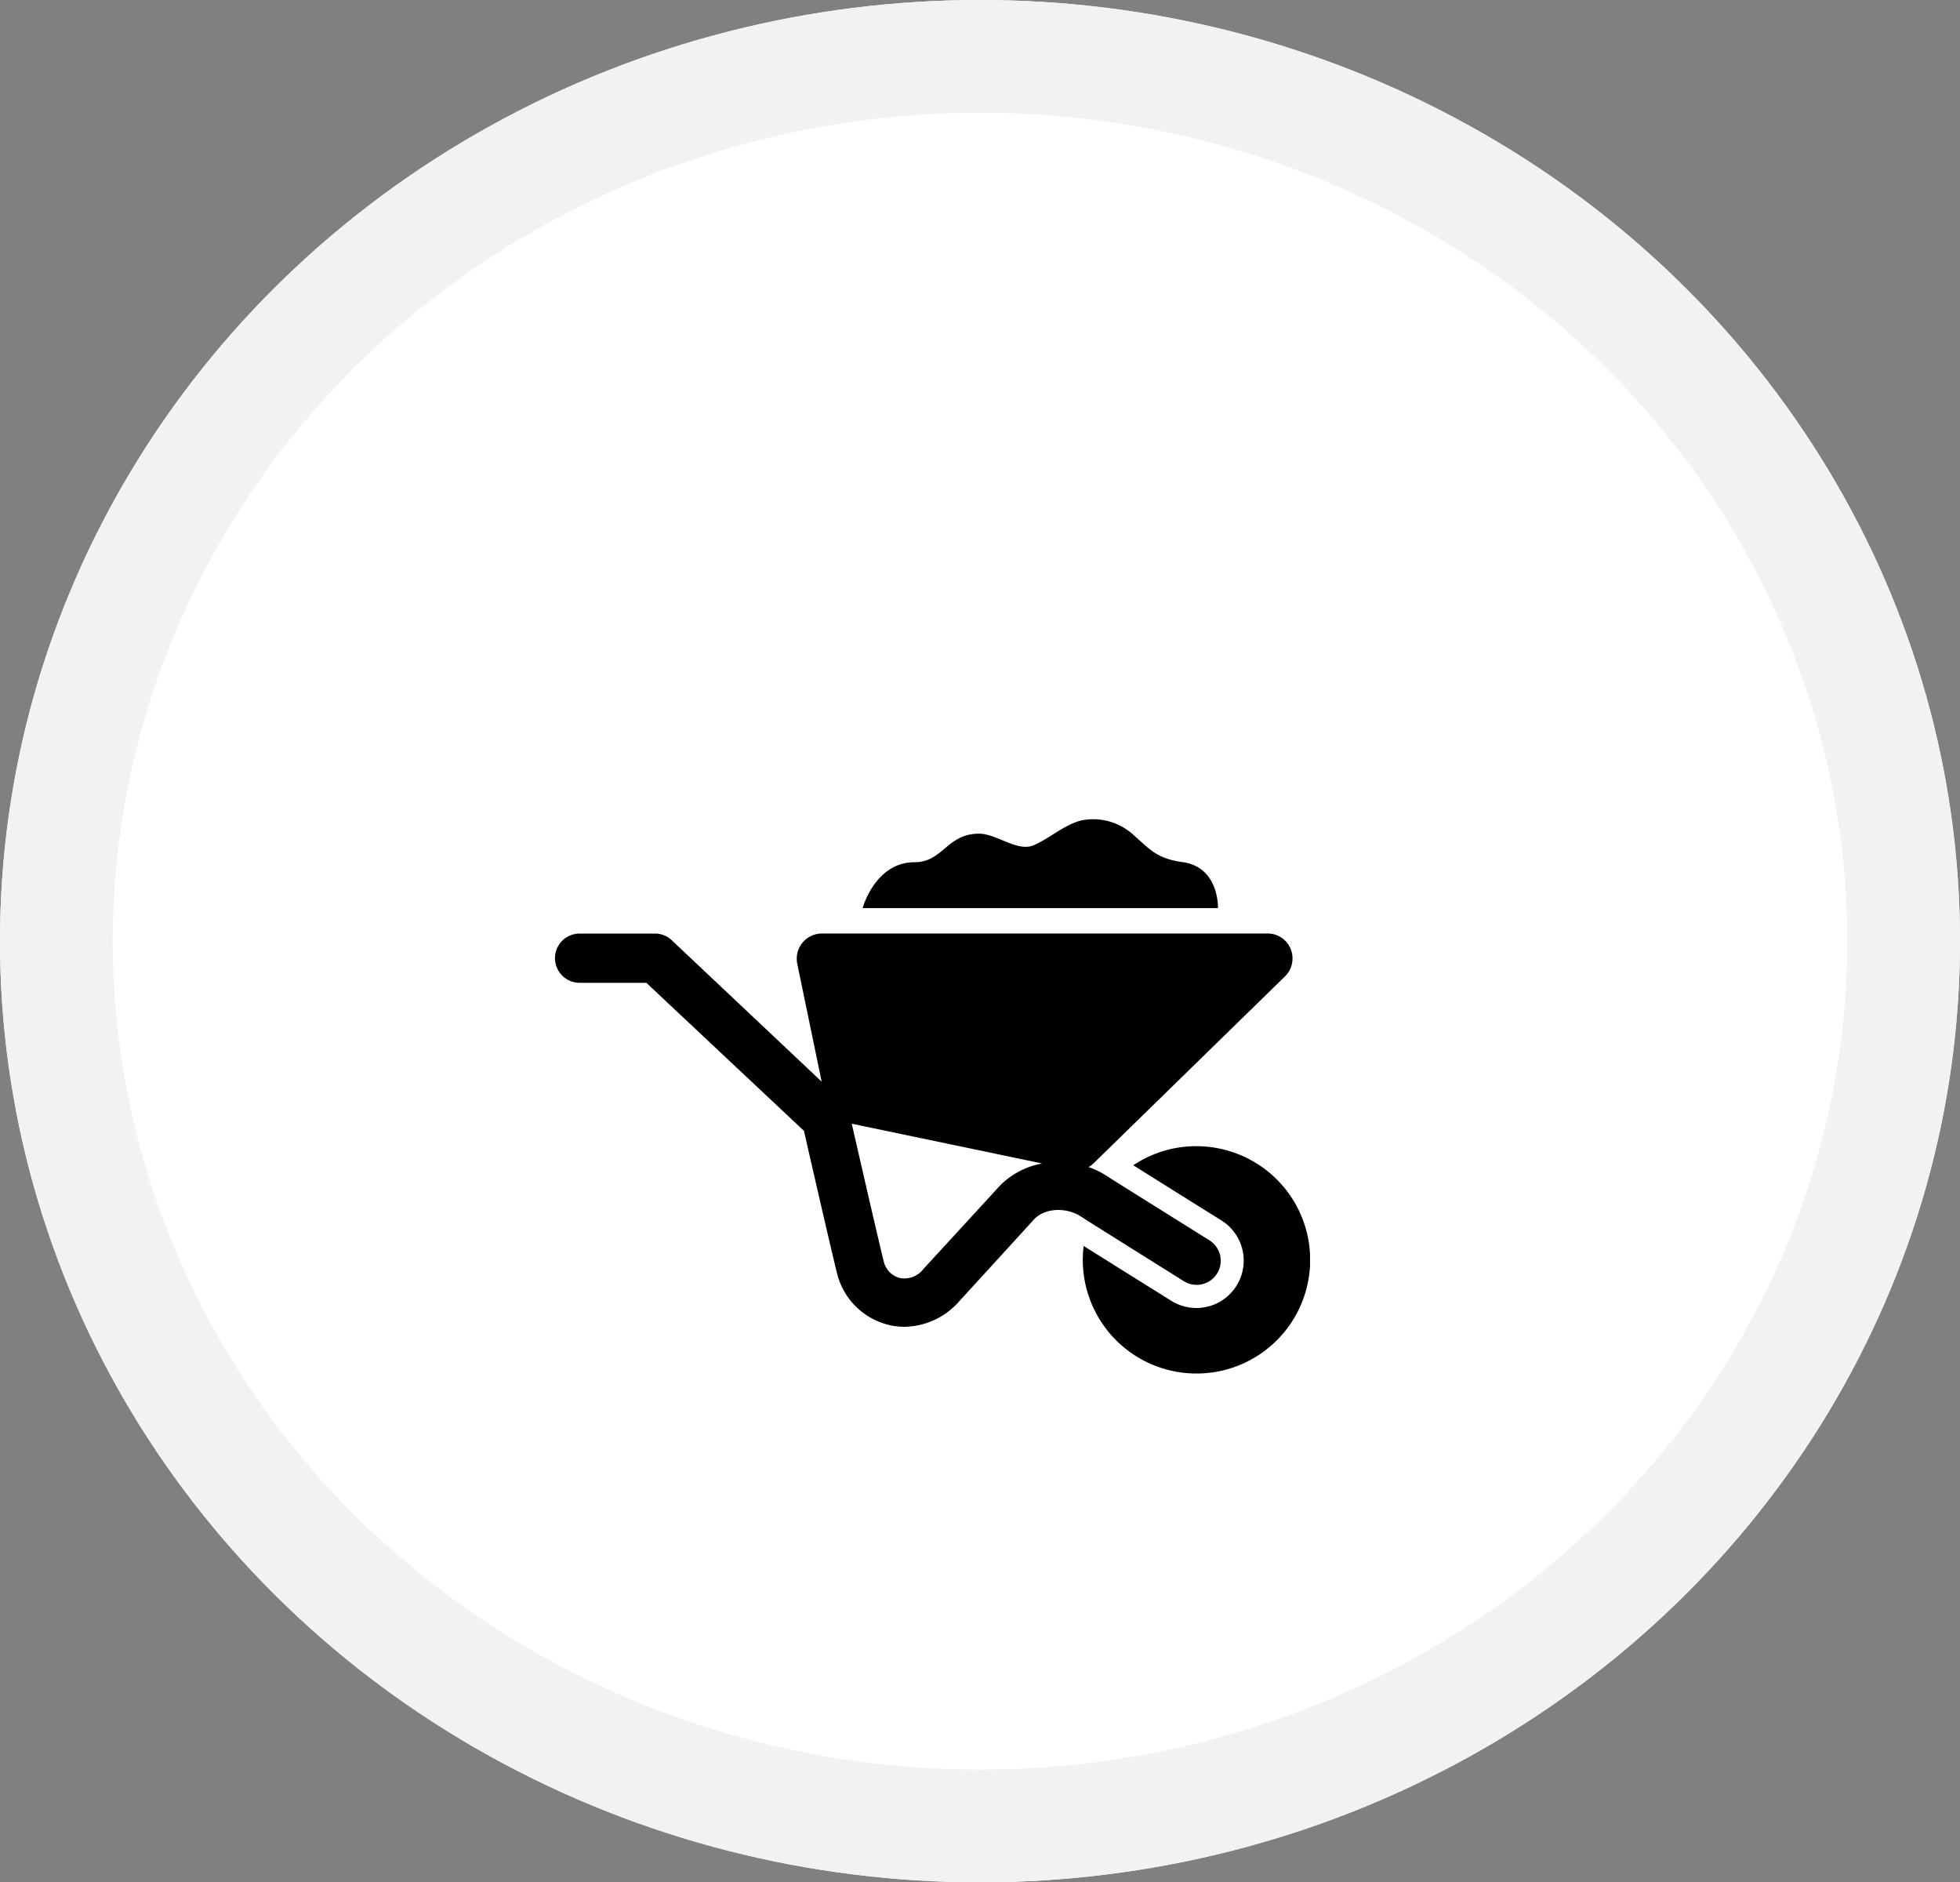 <svg xmlns="http://www.w3.org/2000/svg" xmlns:xlink="http://www.w3.org/1999/xlink" width="226" height="217" viewBox="0 0 226 217">
  <rect x="0" y="0" width="226" height="217" fill="#808080" stroke="none"/>
  <defs>
    <clipPath id="clip-path">
      <rect id="Rectangle_124" data-name="Rectangle 124" width="87.054" height="63.93"/>
    </clipPath>
  </defs>
  <g id="Group_2238" data-name="Group 2238" transform="translate(-1218 -1687)">
    <g id="Ellipse_1" data-name="Ellipse 1" transform="translate(1218 1687)" fill="#fff" stroke="#f2f2f2" stroke-width="13">
      <ellipse cx="113" cy="108.5" rx="113" ry="108.5" stroke="none"/>
      <ellipse cx="113" cy="108.5" rx="106.5" ry="102" fill="none"/>
    </g>
    <g id="Group_175" data-name="Group 175" transform="translate(1282 1781.409)">
      <g id="Group_174" data-name="Group 174" clip-path="url(#clip-path)">
        <path id="Path_189" data-name="Path 189" d="M326.252,192.96a13.188,13.188,0,0,0-2.227-.19,13.054,13.054,0,0,0-7.267,2.2c1.058.666,2.406,1.511,3.773,2.367,3.122,1.954,6.337,3.96,6.392,3.995a5.459,5.459,0,1,1-5.779,9.264c-.223-.139-3.284-2.049-6.307-3.941-1.364-.853-2.719-1.7-3.8-2.385a13.1,13.1,0,0,0,10.786,14.519,13.228,13.228,0,0,0,2.227.19,13.1,13.1,0,0,0,2.2-26.015" transform="translate(-250.085 -155.046)"/>
        <path id="Path_190" data-name="Path 190" d="M72.478,107.588a2.779,2.779,0,1,0,2.942-4.715c-.041-.025-10.032-6.276-10.907-6.828l-.939-.6a9.878,9.878,0,0,0-2.056-1,2.782,2.782,0,0,0,.58-.431l22.1-21.578a2.9,2.9,0,0,0,.632-3.11,2.848,2.848,0,0,0-2.574-1.8h-51.6a2.907,2.907,0,0,0-2.734,3.455L30.743,84.6V84.6L13.516,68.356a2.823,2.823,0,0,0-1.889-.825H2.779a2.838,2.838,0,0,0,0,5.675h7.748L28.7,90.274c.688,3.012,3.02,13.206,3.8,16.366a8.135,8.135,0,0,0,5.871,5.98,7.793,7.793,0,0,0,1.922.243,8.55,8.55,0,0,0,6.3-2.931c1.5-1.645,7.419-8.1,8.566-9.379,1.34-1.5,3.884-1.426,5.419-.444.253.162.6.394,1.019.657.892.563,10.718,6.72,10.88,6.822m-21.457-10.7c-.894,1-7.018,7.637-8.533,9.3a2.78,2.78,0,0,1-2.746,1.048,2.583,2.583,0,0,1-1.844-1.918c-.726-2.951-2.906-12.464-3.685-15.868l17.239,3.6,4.716.986a9.114,9.114,0,0,0-5.147,2.85" transform="translate(0 -54.316)"/>
        <path id="Path_191" data-name="Path 191" d="M218.116,4.983c-2.992-.42-3.784-1.475-5.617-3.081A6.877,6.877,0,0,0,206.428.17c-2.007.511-3.617,2.048-5.5,2.86s-4.25-1.331-6.3-1.331c-3.719,0-4.153,3.291-7.439,3.291-4.554,0-5.986,5.289-5.986,5.289h40.976s.17-4.7-4.059-5.3" transform="translate(-145.739 0)"/>
      </g>
    </g>
  </g>
</svg>
